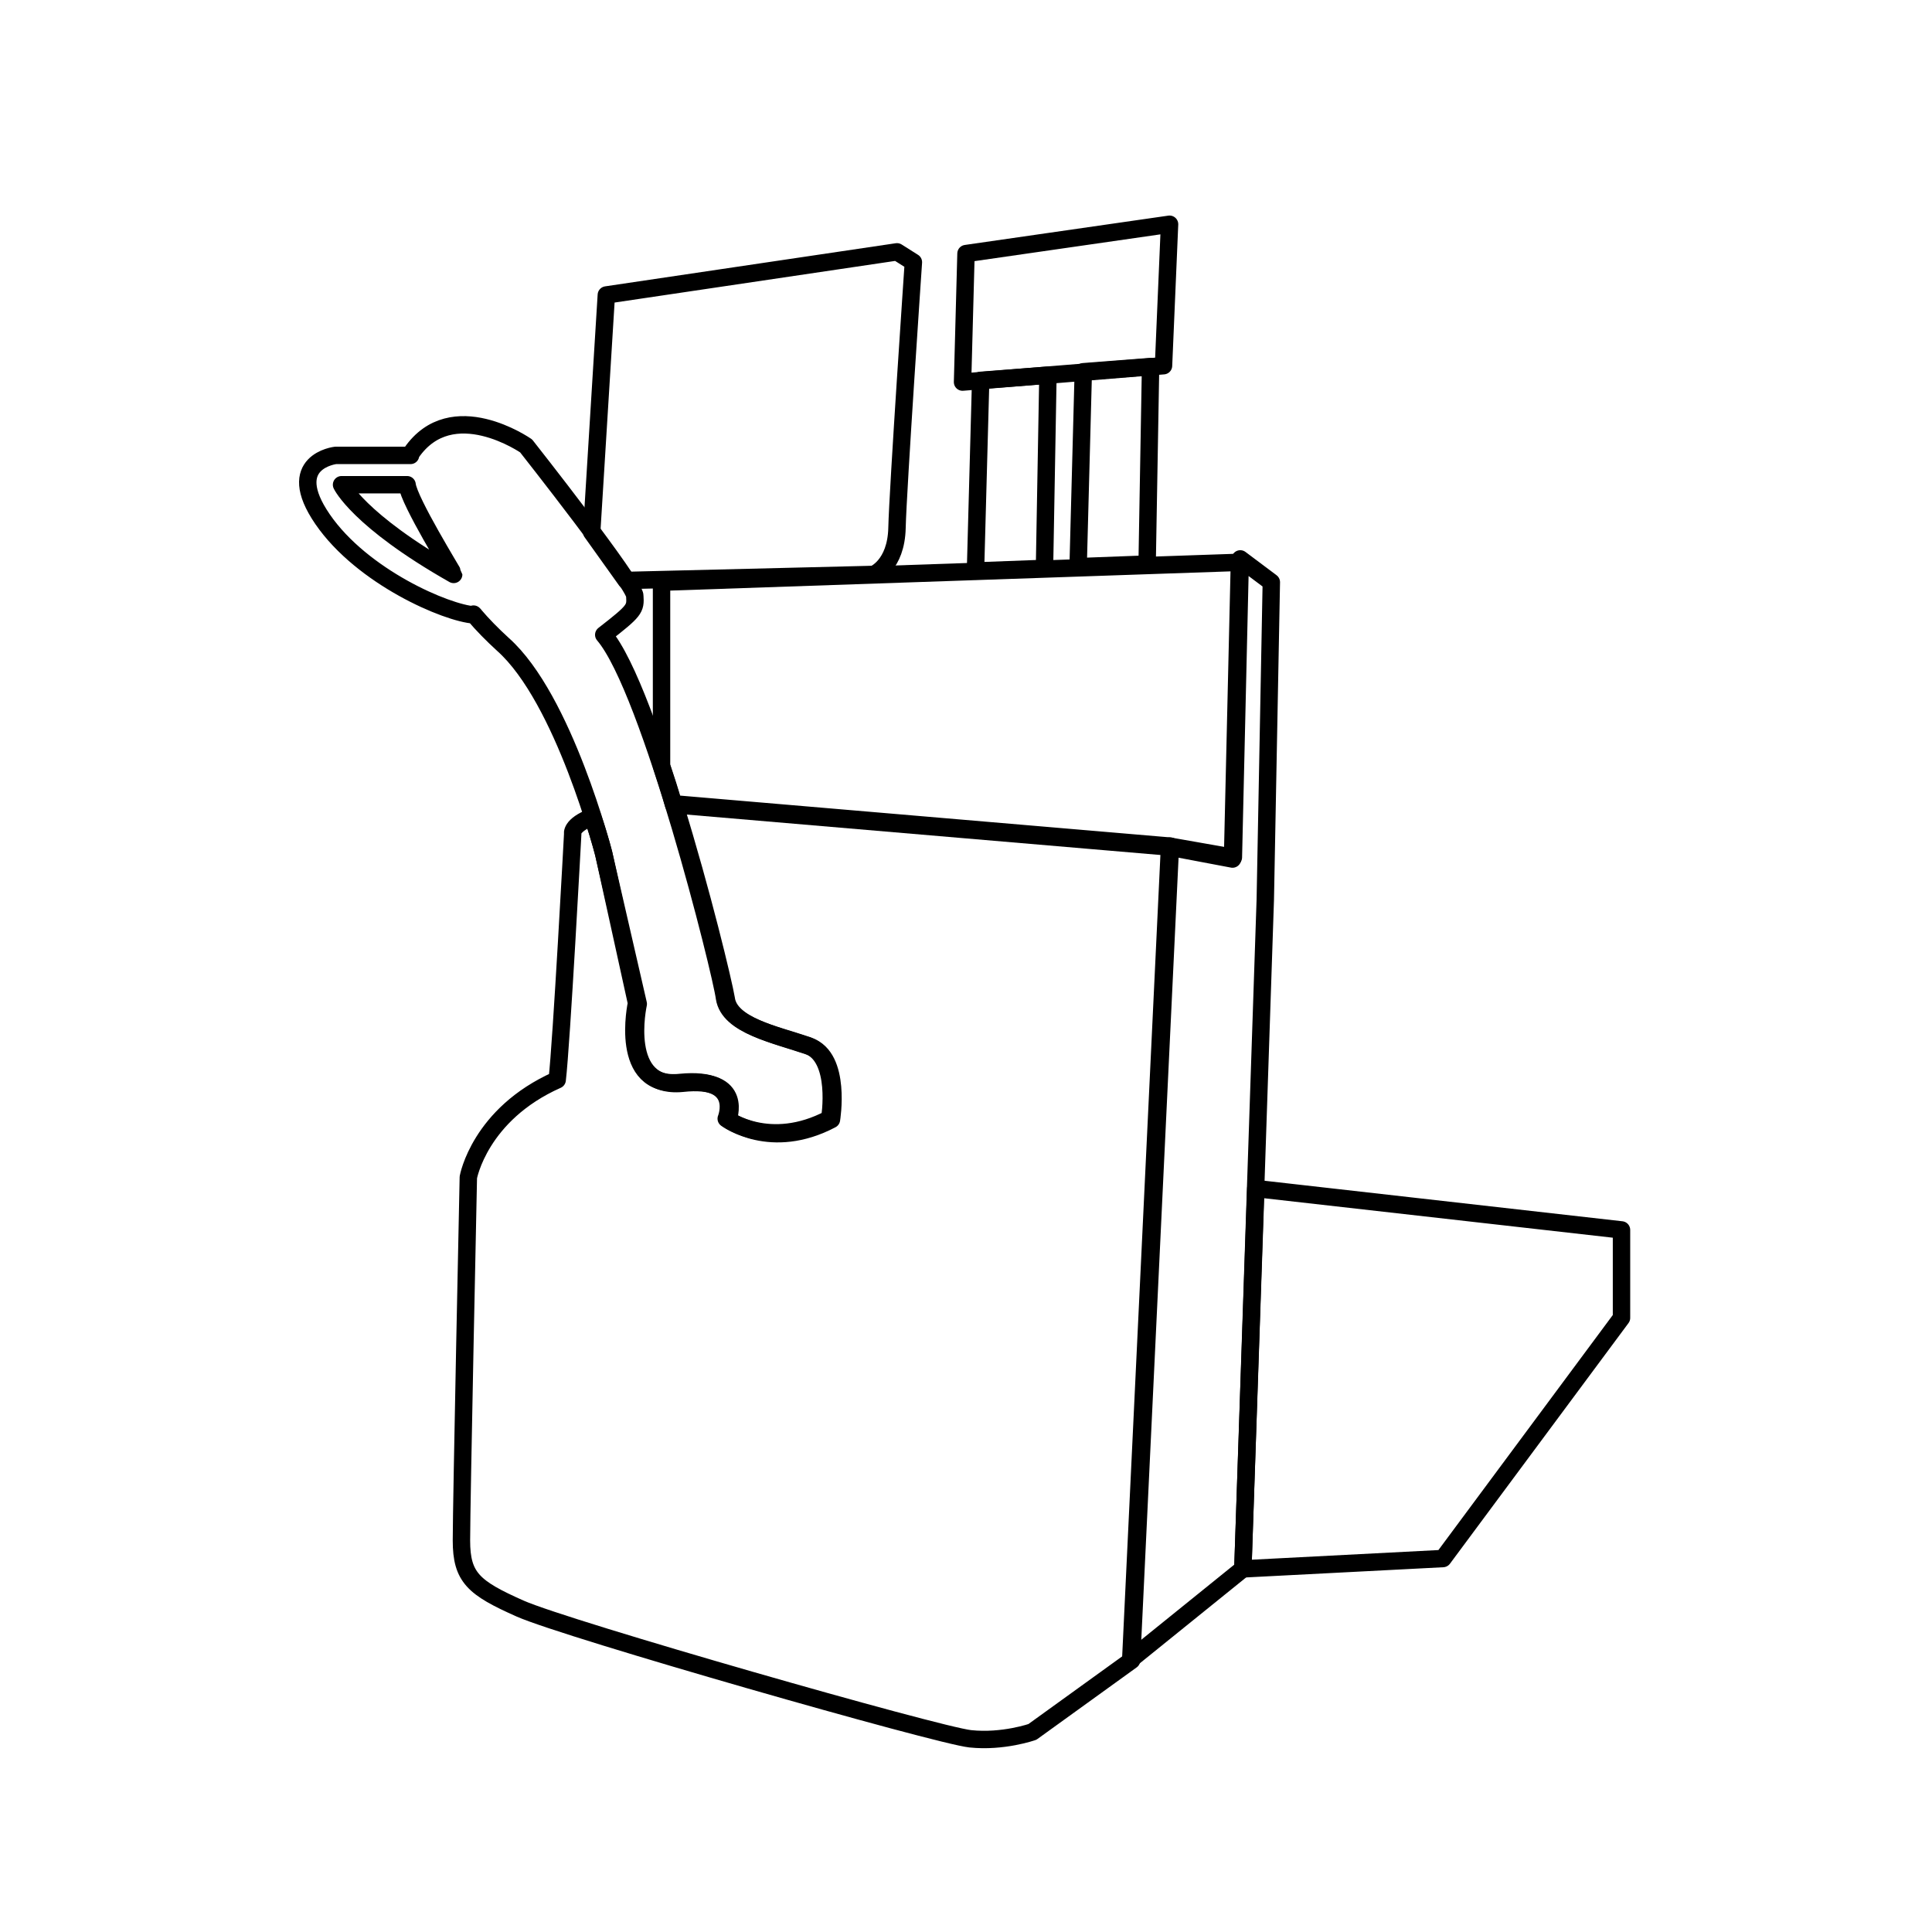 <?xml version="1.0" encoding="utf-8"?>
<!-- Generator: Adobe Illustrator 23.1.0, SVG Export Plug-In . SVG Version: 6.00 Build 0)  -->
<svg version="1.1" xmlns="http://www.w3.org/2000/svg" xmlns:xlink="http://www.w3.org/1999/xlink" x="0px" y="0px" width="224px"
	 height="224px" viewBox="0 0 224 224" style="enable-background:new 0 0 224 224;" xml:space="preserve">
<style type="text/css">
	.st0{fill:none;stroke:#000000;stroke-width:2;stroke-miterlimit:10;}
	.st1{fill:#FFFFFF;}
	.st2{fill:#FFFFFF;stroke:#000000;stroke-width:2;stroke-linecap:round;stroke-linejoin:round;stroke-miterlimit:10;}
	.st3{fill:none;stroke:#000000;stroke-width:2.018;stroke-linecap:round;stroke-linejoin:round;stroke-miterlimit:10;}
	.st4{fill:none;stroke:#000000;stroke-width:1.709;stroke-linecap:round;stroke-linejoin:round;stroke-miterlimit:10;}
	.st5{fill:none;stroke:#000000;stroke-width:2.018;stroke-linecap:round;stroke-linejoin:round;stroke-miterlimit:10;}
	.st6{fill:none;stroke:#000000;stroke-width:2.309;stroke-linecap:round;stroke-linejoin:round;stroke-miterlimit:10;}
	.st7{fill:none;stroke:#000000;stroke-width:2.018;stroke-miterlimit:10;}
	.st8{fill:none;stroke:#000000;stroke-width:1.5;stroke-linejoin:round;stroke-miterlimit:10;}
	.st9{fill:none;stroke:#000000;stroke-width:0.431;stroke-linecap:round;stroke-linejoin:round;stroke-miterlimit:10;}
	.st10{fill:none;stroke:#000000;stroke-width:2.018;stroke-linejoin:round;stroke-miterlimit:10;}
	.st11{fill:#FFFFFF;stroke:#000000;stroke-width:2.018;stroke-linecap:round;stroke-linejoin:round;stroke-miterlimit:10;}
	.st12{fill:none;stroke:#000000;stroke-width:0.535;stroke-linecap:round;stroke-linejoin:round;stroke-miterlimit:10;}
</style>
<g id="Calque_1">
	<g id="Nouveau_symbole_5_">
	</g>
	<g id="Nouveau_symbole_4_">
	</g>
	<g id="Nouveau_symbole_3_">
	</g>
	<g id="Nouveau_symbole_2_">
	</g>
	<g id="Nouveau_symbole_1_">
	</g>
	<g id="Nouveau_symbole">
	</g>
</g>
<g id="Calque_8">
	<polygon class="st3" points="145.6,137.8 144.1,181.9 167.3,180.7 188,152.8 188,142.6 	"/>
	<polygon class="st3" points="144.1,181.9 146.7,104.3 147.4,67.5 143.8,64.8 143,99.4 135.6,98.1 131.1,192.4 	"/>
	<path class="st3" d="M78.2,93.2c3.2,10.3,5.7,20.8,6,22.6c0.4,3.1,5.8,4.2,9.6,5.5s2.6,8.5,2.6,8.5c-7,3.7-12,0-12,0s2-5-5.3-4.2
		c-7.3,0.7-5.1-9.2-5.1-9.2L70,99c0,0-0.4-1.7-1.3-4.3c-2.6,1-2.3,2-2.3,2s-1.3,24.3-1.8,28.5c-9,4-10.3,11.3-10.3,11.3
		s-0.8,37.8-0.8,42.1c0,4.3,1.4,5.5,6.8,7.9s48.4,14.7,52.2,15.1c3.8,0.4,7.2-0.8,7.2-0.8l11.5-8.3l4.5-94.4
		C135.6,98.1,91.1,94.3,78.2,93.2z"/>
	<path class="st3" d="M101.3,66.6c0,0,2.6-1,2.7-5.4c0.1-4.4,1.9-30.8,1.9-30.8l-1.9-1.2l-33.7,5l-1.7,27.5l4,5.6L101.3,66.6z"/>
	<polygon class="st3" points="125,65.7 125.6,43.1 133.4,42.5 133,65.4 	"/>
	<polygon class="st3" points="113.1,66.2 113.7,44.1 121.5,43.5 121.1,65.9 	"/>
	<polygon class="st3" points="112,29.4 111.6,44.3 134.9,42.4 135.6,26 	"/>
	<path class="st3" d="M76.7,67.5v21.3c0.5,1.5,1,3,1.4,4.5l57.4,4.9l7.4,1.4l0.8-34.4L76.7,67.5z"/>
	<path class="st3" d="M47.6,52.8h-8.7c0,0-6.1,0.7-1.5,7.4C42,66.9,51.8,71.1,55,71.3c0,0-0.1-0.1-0.1-0.1c1.1,1.3,2.2,2.4,3.4,3.5
		C65.4,81,70,99,70,99l3.8,17.3c0,0-2.2,10,5.1,9.2c7.3-0.7,5.3,4.2,5.3,4.2s5,3.7,12,0c0,0,1.2-7.2-2.6-8.5s-9.1-2.3-9.6-5.5
		c-0.4-3.1-8.6-35.8-14-42.1c3.6-2.8,3.7-3,3.6-4.5C73.7,67.8,61,51.7,61,51.7s-8.6-6-13.3,0.8 M52.6,66.6
		c-11.1-6.3-13-10.4-13-10.4h7.6C47.4,58.1,52.6,66.5,52.6,66.6z"/>
</g>
</svg>
